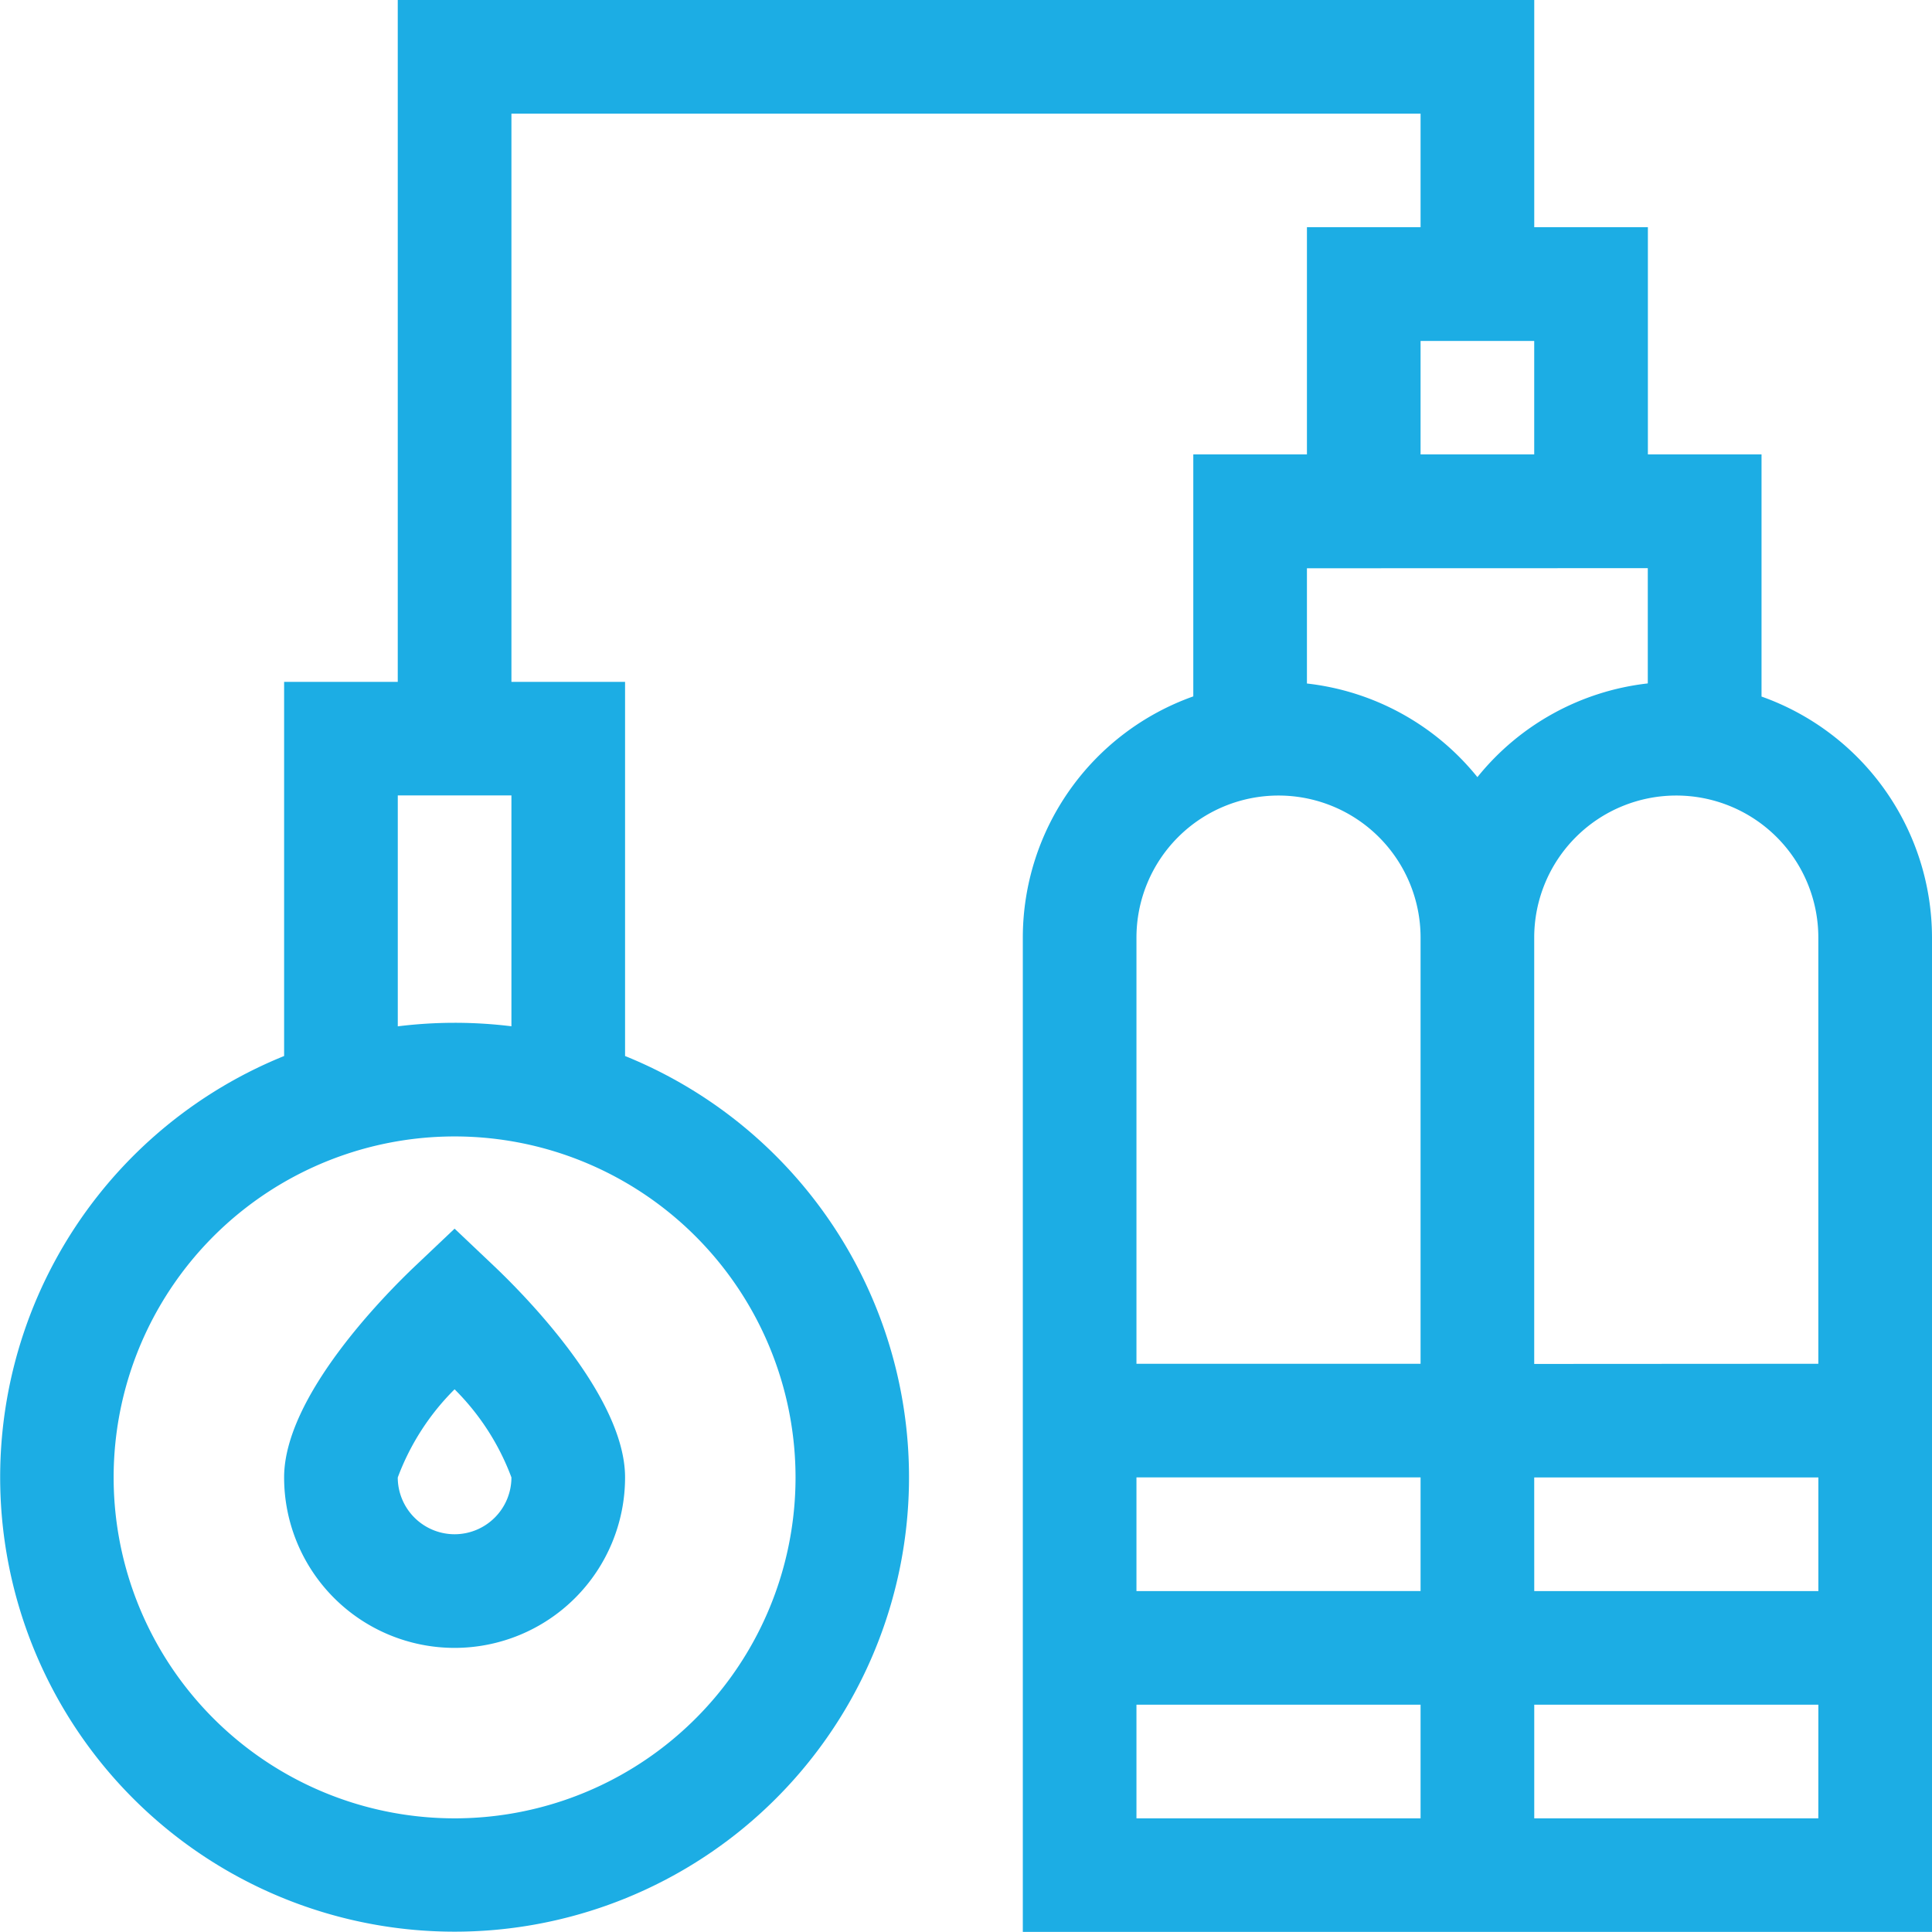 <?xml version="1.0" encoding="utf-8"?><svg xmlns="http://www.w3.org/2000/svg" width="58.671" height="58.671" viewBox="0 0 58.671 58.671">
  <g id="tank" transform="translate(0)">
    <path id="Tracé_489" data-name="Tracé 489" d="M81.364,325.459l-1.187-1.125-1.187,1.125c-.936.887-3.99,3.972-3.99,6.429a5.177,5.177,0,1,0,10.354,0C85.354,329.431,82.3,326.346,81.364,325.459Zm-1.187,8.155a1.728,1.728,0,0,1-1.726-1.723,7.438,7.438,0,0,1,1.726-2.679,7.439,7.439,0,0,1,1.726,2.676A1.727,1.727,0,0,1,80.177,333.614Z" transform="translate(-66.372 -287.022)" fill="#1cade4"/>
    <path id="Tracé_490" data-name="Tracé 490" d="M53.494,21.153V13.8H50.043V6.9H46.592V0H12.079V20.707H8.628V32.069a13.8,13.8,0,1,0,10.354,0V20.707H15.531V3.451H43.14V6.9H39.689v6.9H36.238v7.348a7.778,7.778,0,0,0-5.177,7.32v30.2h27.61v-30.2A7.777,7.777,0,0,0,53.494,21.153ZM24.159,44.866a10.354,10.354,0,1,1-7.495-9.952A10.365,10.365,0,0,1,24.159,44.866Zm-12.079-13.7v-7.01h3.451v7.01A14.042,14.042,0,0,0,12.079,31.168ZM43.14,10.354h3.451V13.8H43.14Zm6.9,6.9v3.5A7.761,7.761,0,0,0,44.866,23.6a7.761,7.761,0,0,0-5.177-2.843v-3.5ZM34.512,28.473a4.314,4.314,0,1,1,8.628,0V41.415H34.512Zm0,19.845V44.866H43.14v3.451Zm12.079-3.451H55.22v3.451H46.592ZM43.14,55.22H34.512V51.768H43.14Zm12.079,0H46.592V51.768H55.22Zm-8.628-13.8V28.473a4.314,4.314,0,1,1,8.628,0V41.415Z" transform="translate(0)" fill="#1cade4"/>
  </g>
</svg>
